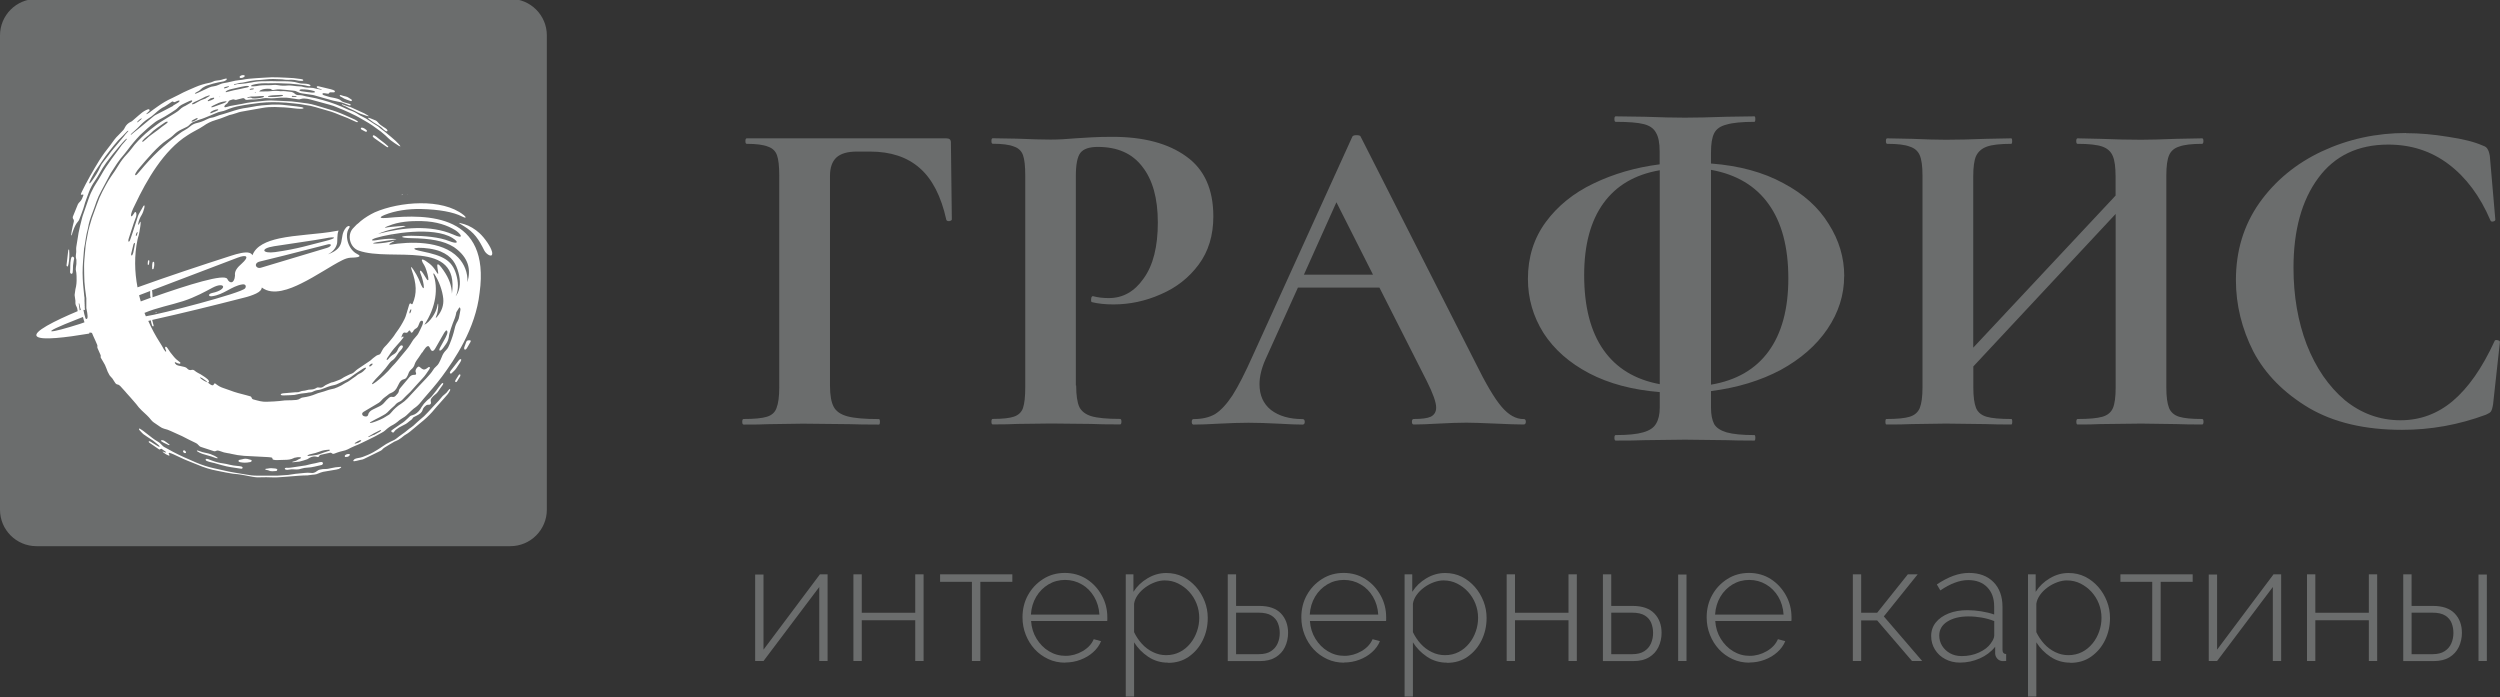 <svg  width="300" height="83.65" xmlns="http://www.w3.org/2000/svg" viewBox="0 0 300 83.65">
    <rect x="0" y="0" width="300" height="83.65" fill="#333333" stroke="none"/>
    <defs>
        <style>
            .cls-1 {
            fill: #fff;
            fill-rule: evenodd;
            }

            .cls-1, .cls-2 {
            stroke-width: 0px;
            }

            .cls-2 {
            fill: #6b6d6d;
            }
        </style>
    </defs>
    <g>
        <path class="cls-2"
            d="m89.23,50.94c-.11,0-.16-.11-.16-.33s.05-.33.16-.33c1.28,0,2.22-.09,2.8-.27.59-.18.97-.53,1.15-1.04.22-.55.33-1.37.33-2.47v-25.45c0-1.1-.09-1.91-.27-2.42-.18-.51-.55-.86-1.1-1.04-.55-.22-1.39-.33-2.53-.33-.11,0-.16-.11-.16-.33s.05-.33.16-.33h23.95c.37,0,.55.16.55.49l.11,9.23c0,.11-.11.18-.33.22-.18,0-.29-.05-.33-.16-.62-2.82-1.68-4.89-3.19-6.21-1.5-1.32-3.48-1.98-5.93-1.98h-1.65c-1.1,0-1.9.24-2.42.71-.51.48-.77,1.21-.77,2.2v25.18c0,1.14.15,1.98.44,2.53.29.55.84.93,1.65,1.15.81.22,2.07.33,3.79.33.07,0,.11.11.11.33s-.04.33-.11.33c-1.5,0-2.67-.02-3.52-.05l-5.6-.06-4.12.06c-.73.04-1.74.05-3.02.05Z" />
        <path class="cls-2"
            d="m129.14,46.26c0,1.17.13,2.03.38,2.58.26.51.73.88,1.43,1.1.73.22,1.89.33,3.46.33.11,0,.16.11.16.33s-.05.33-.16.33c-1.5,0-2.67-.02-3.52-.06l-4.78-.05-4.01.05c-.73.04-1.72.06-2.97.06-.11,0-.16-.11-.16-.33s.05-.33.16-.33c1.17,0,2.01-.09,2.53-.27.55-.18.92-.53,1.1-1.04.18-.55.27-1.37.27-2.47v-25.45c0-1.1-.09-1.91-.27-2.42-.18-.51-.55-.86-1.1-1.04-.55-.22-1.39-.33-2.53-.33-.11,0-.16-.11-.16-.33s.05-.33.16-.33l2.91.05c1.68.07,3.02.11,4.01.11.88,0,1.92-.05,3.13-.16.48-.04,1.08-.07,1.81-.11.73-.04,1.57-.06,2.53-.06,3.73,0,6.68.79,8.84,2.36,2.16,1.54,3.24,3.94,3.24,7.2,0,2.27-.59,4.2-1.76,5.77-1.17,1.58-2.69,2.77-4.56,3.57-1.83.81-3.72,1.21-5.66,1.21-.99,0-1.85-.09-2.58-.27-.07,0-.11-.09-.11-.27,0-.11.02-.22.05-.33.07-.11.15-.15.22-.11.55.15,1.17.22,1.87.22,1.68,0,3.08-.79,4.17-2.36,1.14-1.58,1.7-3.81,1.7-6.71s-.62-5.13-1.87-6.71c-1.21-1.58-2.98-2.36-5.33-2.36-1.03,0-1.72.24-2.09.71-.37.48-.55,1.41-.55,2.8v25.12Z" />
        <path class="cls-2"
            d="m182.83,50.28c.18,0,.27.11.27.33s-.09.33-.27.33c-.73,0-1.87-.04-3.4-.11-1.61-.07-2.77-.11-3.46-.11-.92,0-2.03.04-3.35.11-1.24.07-2.23.11-2.97.11-.15,0-.22-.11-.22-.33s.07-.33.22-.33c.95,0,1.63-.09,2.03-.27.44-.22.66-.59.66-1.1,0-.62-.37-1.67-1.1-3.13l-5.71-11.27h-9.78l-3.9,8.63c-.47,1.06-.71,2.05-.71,2.97,0,1.32.46,2.35,1.37,3.08.95.73,2.22,1.1,3.79,1.1.18,0,.27.11.27.33s-.09.33-.27.33c-.66,0-1.61-.04-2.86-.11-1.39-.07-2.6-.11-3.62-.11s-2.18.04-3.57.11c-1.25.07-2.25.11-3.02.11-.15,0-.22-.11-.22-.33s.07-.33.22-.33c1.03,0,1.89-.2,2.58-.6.7-.44,1.39-1.19,2.09-2.25.7-1.1,1.52-2.71,2.47-4.84l11.92-26.22c.07-.11.24-.16.49-.16.29,0,.46.06.49.16l13.73,27.04c1.28,2.6,2.34,4.4,3.19,5.39.84.99,1.72,1.48,2.64,1.48Zm-26.36-17.32h8.29l-4.39-8.69-3.9,8.69Z" />
        <path class="cls-2"
            d="m221.3,33.13c0,2.27-.68,4.4-2.03,6.38-1.32,1.94-3.19,3.57-5.6,4.89-2.42,1.28-5.2,2.13-8.35,2.53v1.98c0,.84.13,1.5.38,1.98.26.44.75.77,1.48.99.77.22,1.89.33,3.35.33.07,0,.11.11.11.33s-.04.33-.11.33c-1.43,0-2.54-.02-3.35-.05l-5-.06-4.83.06c-.84.04-2,.05-3.46.05-.11,0-.16-.11-.16-.33s.05-.33.16-.33c1.46,0,2.56-.11,3.3-.33.77-.22,1.28-.57,1.54-1.04.29-.48.44-1.12.44-1.92v-1.87c-3.26-.26-6.08-1.01-8.46-2.25-2.38-1.25-4.21-2.86-5.49-4.84-1.24-1.98-1.87-4.14-1.87-6.49,0-2.6.71-4.87,2.14-6.82,1.43-1.94,3.33-3.48,5.71-4.62,2.42-1.17,5.07-1.94,7.96-2.31v-1.54c0-1.03-.15-1.78-.44-2.25-.26-.51-.75-.86-1.48-1.04-.7-.18-1.81-.27-3.35-.27-.11,0-.16-.11-.16-.33s.05-.33.16-.33l3.46.05c1.98.07,3.59.11,4.83.11,1.32,0,3-.04,5.05-.11l3.3-.05c.07,0,.11.11.11.33s-.04.33-.11.33c-1.5,0-2.62.11-3.35.33-.73.18-1.23.53-1.48,1.04-.26.51-.38,1.28-.38,2.31v1.32c3.37.26,6.26,1.04,8.68,2.36,2.42,1.28,4.23,2.91,5.44,4.89,1.24,1.94,1.87,4.03,1.87,6.27Zm-6.7.27c0-3.74-.79-6.71-2.36-8.9-1.57-2.2-3.88-3.57-6.92-4.12v25.78c3.04-.51,5.35-1.85,6.92-4.01,1.57-2.16,2.36-5.08,2.36-8.74Zm-24.5-.38c0,3.77.77,6.76,2.31,8.96,1.54,2.2,3.79,3.57,6.76,4.12v-25.67c-2.97.51-5.22,1.83-6.76,3.96-1.54,2.13-2.31,5-2.31,8.63Z" />
        <path class="cls-2"
            d="m264.26,50.28c.11,0,.16.11.16.33s-.06.33-.16.33c-1.28,0-2.31-.02-3.08-.05l-4.23-.06-4.94.06c-.66.04-1.56.05-2.69.05-.11,0-.16-.11-.16-.33s.06-.33.16-.33c1.36,0,2.34-.09,2.97-.27.62-.18,1.04-.53,1.26-1.04.22-.51.33-1.34.33-2.47v-20.83l-17.08,18.3v2.53c0,1.1.11,1.92.33,2.47.22.51.64.86,1.26,1.04.62.18,1.61.27,2.97.27.07,0,.11.11.11.33s-.04.33-.11.33c-1.28,0-2.31-.02-3.08-.05l-4.78-.06-4.12.06c-.73.04-1.74.05-3.02.05-.07,0-.11-.11-.11-.33s.04-.33.11-.33c1.28,0,2.22-.09,2.8-.27.59-.18.99-.53,1.21-1.04.22-.55.33-1.37.33-2.47v-25.45c0-1.1-.11-1.91-.33-2.42-.22-.51-.62-.86-1.21-1.04-.55-.22-1.45-.33-2.69-.33-.11,0-.16-.11-.16-.33s.05-.33.16-.33l2.97.06c1.68.07,3.04.11,4.06.11,1.39,0,3-.04,4.83-.11l3.02-.06c.07,0,.11.11.11.33s-.04.33-.11.33c-1.32,0-2.29.11-2.91.33-.62.22-1.06.6-1.32,1.15-.22.51-.33,1.32-.33,2.42v20.56l17.08-18.25v-2.31c0-1.1-.11-1.91-.33-2.42-.22-.55-.64-.93-1.26-1.15s-1.61-.33-2.97-.33c-.11,0-.16-.11-.16-.33s.06-.33.16-.33l2.69.06c1.83.07,3.48.11,4.94.11.99,0,2.4-.04,4.23-.11l3.08-.06c.11,0,.16.11.16.33s-.06.33-.16.33c-1.25,0-2.16.11-2.75.33-.59.18-.99.53-1.21,1.04-.22.51-.33,1.32-.33,2.42v25.45c0,1.1.11,1.92.33,2.47.22.51.62.86,1.21,1.04.59.18,1.5.27,2.75.27Z" />
        <path class="cls-2"
            d="m288.74,15.98c1.61,0,3.3.15,5.05.44,1.76.26,3.13.6,4.12,1.04.33.11.53.26.6.44.11.15.2.42.27.82l.66,7.64c0,.11-.09.18-.27.22-.18.04-.29-.02-.33-.16-1.24-2.9-2.91-5.13-5-6.71-2.09-1.58-4.5-2.36-7.25-2.36-3.63,0-6.43,1.34-8.4,4.01-1.98,2.68-2.97,6.27-2.97,10.77,0,3.37.53,6.45,1.59,9.23,1.1,2.79,2.62,5,4.56,6.65,1.98,1.61,4.21,2.42,6.7,2.42,2.34,0,4.43-.77,6.26-2.31,1.87-1.58,3.53-3.96,5-7.15.04-.15.15-.2.33-.16.22.04.33.11.33.22l-.82,7.48c-.07.44-.16.73-.27.88-.07.11-.27.24-.6.38-3.26,1.21-6.61,1.81-10.05,1.81-4.47,0-8.2-.88-11.2-2.64-3-1.8-5.22-4.05-6.65-6.76-1.39-2.75-2.09-5.61-2.09-8.58,0-3.48.93-6.56,2.8-9.23,1.9-2.68,4.41-4.75,7.52-6.21,3.15-1.47,6.52-2.2,10.11-2.2Z" />
        <path class="cls-2"
            d="m4.38-.13h56.87c2.41,0,4.37,1.96,4.37,4.37v56.92c0,2.42-1.96,4.38-4.38,4.38H4.37c-2.41,0-4.37-1.96-4.37-4.37V4.25C0,1.83,1.96-.13,4.38-.13Z" />
        <path class="cls-1"
            d="m48.36,23.38v-.03c-.06,0-.12.02-.17.03,0,.01,0,.02.01.03.04,0,.1-.02.16-.03h0Zm-1.17,4.83s-.04-.02-.04-.01c0,0-.01.03-.02.04,0,0,.03.02.03.01,0,0,.01-.02.03-.04Zm1.77-4.88s-.02,0-.03,0c-.01,0-.03,0-.04,0,0,.01.02.02.03.02s.02-.01.04-.02Zm-9.77,6.03l-5,1.28c-.93.24-2.07.52-3,.74-.8.18-.51.94.14.74l3.73-1.12,4.2-1.26c.55-.17.66-.6-.07-.38Zm-.22-.75c1.48-.3,1.46-.02.06.32-1.9.46-3.18.92-6,1.32-1.56.22-1.87-.43-.16-.7,1.73-.28,4.97-.72,6.1-.94Zm15.73,6.93c.61-.84.56-1.92.32-2.81-.29-1.07-.76-1.97-2.15-2.55-1.58-.66-4.65-.51-2.29-.03,2.59.53,3.66,1.07,4.16,2.77.25.84.33,1.85-.05,2.62Zm-8.11-8.42c1.25-.54,2.75-.62,4-.59,1.85.05,3.09.52,4.01,1.07.63.39,1.3,1.24-.25.53-2.73-1.17-6.05-.82-8.88-.09-.35.09.86-.35,1.2-.43.41-.1,1.04-.24,1.7-.37,1.18-.29-1.63,0-1.79.03-.51.11-.54.07.02-.17h0Zm12.45,3.06c.2.93-.7.33-.91-.09-.69-1.38-1.19-2.18-2.51-2.98-.57-.35-.87-.49.09-.21.62.18,1.31.6,1.81,1.06.66.6,1.4,1.7,1.51,2.22h0Zm-12.45,14.33c.16-.18.33-.37.48-.55.21-.22.42-.43.6-.66.34-.41.69-.82,1.02-1.23.22-.25.42-.52.59-.8.03-.05.06-.1.09-.15.13-.24.29-.45.48-.65.17-.17.32-.37.42-.59.14-.29.29-.58.41-.86.05-.13.08-.26.09-.4,0-.04-.05-.11-.11-.13-.03,0-.06-.01-.09,0-.03,0-.06.01-.08.03-.07.06-.12.14-.15.22-.05.1-.09.21-.13.32-.05.15-.15.27-.28.35-.16.08-.29.21-.36.37l-.05.06c-.09.12-.17.11-.24,0-.01-.02-.01-.05-.03-.08-.06-.11-.12-.13-.2-.05-.03.03-.05.05-.07.09-.03.06-.08.1-.15.12-.06.02-.13.02-.19,0-.31-.1-.4.33-.47.52l.04.07.04-.05.04-.06h.02c.16.02.41-.17-1.03,1.43-.3.35-.54.74-.81,1.13-.03.05-.06.11-.07.17,0,.01,0,.02,0,.03,0,.01.01.02.02.03.03,0,.05,0,.07-.01.04-.03.08-.06.11-.1.18-.24.41-.44.67-.58.21-.12.36-.3.45-.52.03-.1.08-.19.14-.27.05-.08.11-.14.17-.2.03-.03.07-.05.12-.06.04,0,.09,0,.13.02.07.04.09.13.04.23-.05.1-.11.2-.19.28-.19.18-.34.38-.47.6-.17.28-.37.55-.67.73-.09.07-.17.16-.24.25-.32.44-.66.86-1.02,1.25-2.29,2.31-.47,1.09.86-.3h0Zm4.08-2.2c.16-.25.64-1.11.87-.64.05.11.11.22.18.33.1.15.25.15.38,0,.09-.11.16-.23.23-.36.34-.58.66-1.16.99-1.73.06-.09.12-.17.19-.24.03-.04.14,0,.16.05.04.12.03.25-.02.37-.1.26-.22.52-.37.76-.17.29-.32.58-.48.88-.04.1-.12.2-.06.32.04.07.18,0,.32-.15.06-.07.12-.14.17-.21.1-.14.2-.28.29-.41.18-.25.29-.54.34-.84.01-.14.04-.27.07-.4.11-.42.25-.83.4-1.23.18-.44.37-.88.43-1.34.13-.19.25-.39.36-.58,0,0,.02,0,.02,0,.08.03.1.11.11.19,0,.04,0,.07,0,.11-.06.35-.12.69-.2,1.04-.03.1-.07.19-.12.28-.18.28-.3.59-.37.92-.14.62-.34,1.23-.58,1.81-.11.28-.23.57-.46.79-.23.23-.4.5-.51.81-.1.25-.21.49-.34.73-.08.15-.19.28-.32.39-.17.14-.31.31-.42.5-.25.44-1.3,1.48-1.63,1.84-.47.5-.93,1-1.4,1.51-.23.24-.49.46-.77.64-.45.28-.85.64-1.18,1.05-.11.15-.25.27-.41.35-.07.03-.14.07-.2.12-.73.53-3.15,1.3-1.24.33.3-.15.6-.3.89-.47.18-.09.34-.2.48-.33.27-.28.55-.55.85-.8.03-.02.05-.05.08-.08.13-.18.31-.31.51-.4.15-.06.28-.15.38-.26.29-.31.59-.6.9-.89.02-.01.04-.03.05-.05.26-.3.53-.59.8-.89.22-.24.43-.48.65-.71.32-.32.57-.74.83-1.11.03-.04.05-.08.06-.13,0-.02.01-.04,0-.07,0-.02-.01-.04-.02-.06-.02,0-.05-.01-.07-.01-.02,0-.05,0-.07.02-.09.05-.17.11-.25.18-.31.2-.48.08-.71-.12-.13-.12-.24-.21-.42,0-.15.19-.24.38-.13.62.07.17,0,.24-.17.24-.11,0-.22.01-.32.05-.1.04-.19.11-.26.19-.39.46-.76.91-1.14,1.36-.06.09-.15.19-.15.29-.01.26-.21.42-.37.6-.11.12-.24.2-.41.16-.18-.05-.33.03-.45.14-.18.15-.34.32-.49.5-.16.2-.37.37-.6.48-.26.12-.54.26-.8.39s-.51.31-.57.63c0,.02-.02.05-.03.07-.02.04-.05.08-.09.1-.04.02-.08.04-.13.04-.06,0-.13,0-.19-.02-.14-.03-.26-.11-.28-.26-.02-.14.08-.22.17-.28.49-.3.99-.6,1.5-.89.23-.13.46-.26.62-.46.25-.32.61-.51.91-.77.07-.06.15-.1.24-.13.39-.14.64-.43.8-.79.06-.14.13-.28.21-.41.13-.23.3-.42.58-.47.06-.02.12-.04.18-.08.05-.04.1-.09.13-.15.08-.12.14-.24.19-.38.06-.22.19-.42.37-.57.2-.16.35-.39.41-.64.06-.24.37-.63.5-.82.13-.19.26-.38.38-.57h0Zm1.91-5.62c.02-.28-.03-.38-.09-.03-.13.88-.94,2.04-1.57,2.31,1.42-2.12,1.68-4.4,1.08-6.08-.03-.1.07-.08.1-.04.58.85,1,2.06,1.09,2.97.08.8-.19,1.53-.7,2.15-.21.26-.25.21-.14-.03.17-.39.22-.87.24-1.25h0Zm-35.24.86c.05.14.1.27.16.4h.02c1.61-.22,11.54-2.79,11.9-3.36.15-.23.08-.53-.36-.46-1.29.21-2.18,1.23-3.63,1.42-.44.06-.51-.28.06-.4,1.9-.41,1.52-1.43,0-.62-.82.44-2.05,1.13-3.5,1.6-1.48.48-3.25.81-4.63,1.41h-.02s0,0,0,0Zm38.75-3.72c.03-.53-.06-1.07-.25-1.57-.19-.5-.48-.96-.85-1.35-1.99-2.1-5.89-1.92-8.17-1.55-.15.03-.13-.09-.01-.15.16-.09.31-.17.47-.26.06-.03.06-.05-.01-.05-1.12.36-3.53.44-2.03.16.64-.12,1.67-.24,1.9-.28.58-.09.61-.08,0-.12-.6-.04-1.42.07-2.02.17-.71.12-.58-.11.03-.29,1.64-.49,6.82-1.42,9.15.02.85.53.6.77-.42.36-1.14-.46-2.97-.63-4.52-.63-1.55,0-1.4.27.02.29,2.21.04,3.85.29,5.09,1.07,1.82,1.27,2.04,2.73,1.63,4.17h0Zm-45.9,3.38v-.03s-.01-.02-.01-.02h0v-.03h0v-.03h0v-.04h0v-.03h0s0-.03,0-.03v-.03s-.01-.03-.01-.03v-.02s0,0,0,0v-.02h0v-.03h0v-.04h0s0-.03,0-.03h0v-.06s-.01-.03-.01-.03v-.03s0-.03,0-.03v-.02s0,0,0,0v-.02s0-.01,0-.01h0v-.03h0v-.03h0s0-.03,0-.03v-.03s-.01-.03-.01-.03v-.03s0,0,0,0v-.02s0,0,0,0v-.02h0v-.04h0v-.03h0v-.03h0s0-.03,0-.03v-.03s-.01-.03-.01-.03h0v-.03h0v-.03h0v-.04h0v-.03h0v-.03h0s0-.03,0-.03v-.03s0-.03,0-.03h0v-.07h0v-.04h0v-.03h0v-.03h0v-.03c-.01-.09-.03-.19-.04-.28-.11-.9-.18-1.81-.19-2.72,0-.94.09-1.87.17-2.81v-.06c.17-.79.22-1.6.45-2.38.01-.04.02-.09.03-.13.1-.64.31-1.26.55-1.87.17-.43.31-.87.47-1.32.15-.42.34-.82.55-1.21.35-.66.7-1.32,1.05-1.98.04-.07.08-.15.12-.22.49-.76.96-1.54,1.58-2.22.13-.15.25-.32.38-.48.47-.64.99-1.26,1.54-1.84.58-.56,1.19-1.09,1.83-1.58.09-.06.17-.12.26-.17.31-.17.61-.32.91-.5.23-.13.45-.27.67-.41.2-.13.4-.26.59-.39.09-.06.17-.12.24-.2.14-.16.31-.3.5-.4.3-.16.62-.3.94-.45.08-.03.16-.06.24-.07.01,0,.03,0,.04,0,.01,0,.02.01.03.02.01.03.02.08,0,.1-.06.07-.13.13-.21.18-.21.13-.42.25-.63.37h0c-.11.04-.21.09-.3.16-.08.04-.16.1-.22.16-.2.2-.42.38-.67.52-.6.38-1.21.73-1.8,1.11-.2.13-.39.28-.59.43-.39.3-.79.59-1.16.93-.62.57-1.22,1.16-1.71,1.84-.17.22-.35.44-.54.64-.38.4-.72.85-1.01,1.33-.28.46-.57.91-.89,1.35-.23.32-.42.67-.62,1.02-.14.24-.27.5-.4.75-.27.52-.5,1.06-.69,1.62-.19.54-.4,1.08-.59,1.62-.11.34-.2.68-.3,1.02-.04.15-.09.31-.12.47-.06.25-.1.51-.15.77-.02.06-.01.12-.03.19-.12.54-.19,1.09-.22,1.64-.04.58-.12,1.15-.11,1.73.02.6,0,1.19.04,1.79.04.59.12,1.16.2,1.75v.03s.03.19.03.19v.06s0,.02,0,.02v.05h0v.02h0v.03h0v.04h0v.03h0v.04h0v.05h0v.05h0v.02h0v.03h0v.02h0v.06h0v.03h0v.04h0v.05h0v.05h0v.05h0v.02h0v.03h0v.03h0v.04h0v.05h0v.05h0v.05h0v.02h0v.04h0v.02h0v.04h0v.03h0v.03c.03.17.07.35.1.52.03.15.03.3.05.45,0,.06,0,.12-.01.19,0,.03-.02.06-.04.09-.02.03-.05.05-.08.06-.05.02-.1-.02-.13-.11-.05-.16-.1-.33-.14-.49-.03-.17-.06-.33-.1-.5l.2.03Zm8.05-2.38c3.46-1.32,6.94-2.65,10.25-3.9,1.18-.45,1.44-.12.52.7-.52.46-.89.88-.81,1.44-.07.99-.65.99-.92.41-.31-.68-4.67.68-8.99,2.2.01-.04.02-.08.01-.12,0-.14,0-.27-.02-.41,0-.11-.02-.21-.04-.31h0Zm-.2.8s.04.06.05.09h.02c-.41.16-.81.3-1.22.45-.07-.25-.14-.49-.2-.74l1.33-.51c0,.16-.01.33,0,.49,0,.07.02.15.03.22h0Zm.77,1.82s-.04.07-.07.08-.05-.01-.06-.03c0,0,0-.02,0-.02,0,0,0-.02,0-.02,0,0,0-.01.02-.02,0,0,.02,0,.02,0,.03,0,.06.02.09.03h0Zm26.23-23.02c.12.06.23.14.31.25.17.23.42.39.66.55.1.07.22.13.32.21.06.05.12.11.16.18.01.03,0,.07,0,.1-.03.02-.06.04-.1.04-.05,0-.11-.03-.15-.06-.13-.09-.26-.2-.37-.31-.08-.09-.18-.17-.29-.24-.26-.16-.51-.31-.77-.47-1.08-.74-.67-.63.23-.24Zm-.26,1.81c.05,0,.1,0,.15.02.07.04.14.08.21.13.31.27.65.51.98.77.17.13.31.27.46.4.02.02,0,.06,0,.1-.04,0-.07,0-.11,0-.06-.03-.11-.06-.16-.1-.47-.33-.93-.66-1.4-.99-.07-.05-.13-.12-.18-.19-.01-.02.02-.08.03-.13h0Zm-24.02-3.58v.02s.63-.38.63-.38c.05-.04.1-.08.14-.13,0-.01.01-.02.01-.04,0-.01,0-.03,0-.04,0-.01-.02-.02-.03-.03-.01,0-.03-.01-.04,0-.06.01-.13.03-.19.05-.09.03-.17.08-.26.12-.06.02-.13.05-.19,0-.09-.09-.17-.05-.24,0-.18.12-.36.24-.53.36-.09.07-.18.13-.28.18-.44.2-.79.5-1.14.81-.29.27-.6.51-.94.71-.09.05-.17.11-.25.18-.35.27-.65.6-.95.9-.13.13-.25.24-.39.36-.14.11-.26.24-.39.36-.02.02-.02.05-.03.09.02,0,.05-.02.07-.03.09-.08.17-.16.27-.23.84-.64,1.61-1.33,2.43-1.99.08-.06.17-.12.26-.16.23-.12.47-.24.7-.36.12-.06.23-.12.35-.18l.67-.35c.11-.05.23-.11.33-.17h0Zm-9.97,9.34c.07-.08.15-.16.21-.25.39-.54.76-1.1,1.02-1.71.11-.24.24-.46.41-.65.19-.25.39-.49.58-.75.37-.52.79-1.01,1.21-1.5.22-.26.45-.52.66-.79.12-.17.25-.32.39-.47.05-.05.09-.1.13-.15,0,0,0-.03-.02-.04-.01-.01-.02,0-.03,0-.03.03-.08.06-.11.08-.17.17-.33.36-.5.52-.38.35-.73.73-1.05,1.13-.35.44-.71.89-1.04,1.34-.31.42-.58.86-.88,1.28-.33.46-.62.94-.87,1.44-.06.12-.11.25-.17.38-.01.03-.02.07-.01.11,0,0,0,.03.01.02.01,0,.02,0,.05.01h0Zm9.09-7.36s-.08.05-.13.08c-.3.21-.61.43-.92.64-.3.21-.58.44-.83.71-.11.11-.23.22-.36.3-.21.15-.4.34-.56.54-.02.02,0,.07,0,.1,0,0,.06,0,.08,0,.14-.11.29-.23.43-.36.17-.17.36-.33.56-.47.27-.2.55-.39.82-.6.31-.24.61-.5.94-.71.04-.03.07-.05.11-.09.05-.04.12-.08.09-.16-.02-.04-.09-.04-.22.02h0Zm9.99-4.28s-.04-.03-.08-.04c-.11-.01-.22-.02-.34,0-.16.02-.32.05-.47.09-.41.09-.82.19-1.23.28-.15.03-.29.08-.43.14-.08.04-.16.09-.23.16-.01,0-.02.04-.01.05,0,.01.02.02.03.02.01,0,.03,0,.04,0,.04,0,.07-.01.11-.03.5-.14,1.01-.25,1.54-.35.3-.06.6-.13.91-.2.05-.01.1-.04.15-.06v-.06h0Zm7.88.72s.04-.05.04-.07c0-.02-.01-.04-.02-.04-.03-.02-.06-.04-.09-.05-.49-.14-1-.21-1.5-.2-.06,0-.13.02-.19.04-.02.01-.04.03-.05.06,0,.01,0,.03,0,.04,0,.01.01.02.02.03.07.03.14.05.21.06.27.04.55.07.82.11.15.02.29.04.44.05.11,0,.21,0,.32-.01h0Zm-6.18.59c.07-.01.13-.05.1-.1-.01-.02-.03-.03-.05-.04-.02,0-.04-.01-.06-.01-.09,0-.19,0-.28.01-.34.02-.69.07-1.03.05-.17-.01-.37.06-.55.1-.01.01-.02.03-.02.04,0,0,.01.01.02.02.04,0,.08,0,.11,0,.08-.03.16-.04.24-.03.08,0,.16.03.23.08.04.02.09.03.13.02.38.02.77-.03,1.14-.13h0Zm-6.86.11c.14-.09.28-.16.43-.25.01,0,.02-.05.03-.07-.02,0-.05-.03-.07-.02-.32.09-.62.22-.9.39-.15.08-.3.15-.45.22-.15.07-.29.12-.44.2-.07.04-.14.08-.21.14-.03.03-.09.06-.05.11.03.02.07.02.1.01.06-.01.13-.03.19-.06.18-.1.36-.19.54-.3.11-.07.23-.13.35-.17.16-.05.31-.12.48-.18h0Zm1.25.7l-.43.21c-.06.03-.11.07-.16.11-.02,0-.02.03-.02.05.02,0,.04.03.07.03.07-.02.15-.04.22-.06.39-.14.78-.27,1.16-.42.12-.04.23-.09.33-.15.03-.01.04-.05.07-.08-.03,0-.07,0-.1-.01-.03,0-.03,0-.05,0-.38.03-.74.14-1.08.32Zm7.95-.96l.06-.06s-.05-.06-.07-.06c-.09-.01-.18-.02-.27-.01-.31.02-.63.03-.94.05-.17.02-.33.04-.49.08-.02,0-.03.03-.05.05.02.02.04.03.06.04.02,0,.03.01.05.01.49.04.98.01,1.47-.07.06-.01.13-.03.19-.05Zm-17.72,17.67s-.04-.04-.05-.04c0,0-.02,0-.03,0,0,0-.02,0-.02.02-.03.05-.06.11-.08.17-.09.37-.18.74-.27,1.12-.01.04-.01.09,0,.13,0,.01,0,.03.02.04,0,.01.02.02.03.02.01,0,.03,0,.04,0,.01,0,.02-.01.03-.02.05-.09.1-.19.13-.3.08-.35.14-.69.2-1.04,0-.04,0-.07,0-.11h0Zm2.28,2.25s-.06-.04-.08-.03c-.02,0-.03.01-.04.02-.01.01-.02.02-.03.04-.08.26-.06.52-.06.78,0,.02.03.06.05.06.04,0,.07-.01.1-.04,0,0,.01-.01.02-.02,0,0,0-.02,0-.03.08-.23.1-.48.07-.72,0-.01,0-.03-.02-.06h0Zm7.28-18.02h0s.35-.16.35-.16c.04-.02.09-.06.09-.1,0-.05-.07-.04-.11-.04-.27.04-.52.13-.74.28-.04.03-.08.07-.11.12,0,.01,0,.04,0,.04,0,0,.03.03.04.03.04,0,.07,0,.1-.02.12-.05.25-.1.38-.16h0Zm-.52-1.6c.13-.04.27-.08.4-.1.03,0,.07,0,.07.03,0,.03,0,.06-.02.09,0,.02-.02.03-.04.04-.2.12-.42.2-.64.26-.01,0-.03,0-.04,0-.01,0-.02-.01-.03-.02,0-.01,0-.06.01-.07.1-.07.2-.14.29-.22Zm-1.83,2.65h0c.07-.05.15-.09.22-.13.09-.05.13-.12.1-.14-.03-.02-.06-.03-.09-.03s-.06.01-.09.03c-.12.06-.25.12-.37.19-.07.04-.17.09-.19.18-.01.05.13.04.28-.03l.14-.07Zm-5.6,17.32s.05-.03.06-.06c.02-.06.04-.12.04-.18.01-.13.06-.25-.03-.35-.15.08-.12.22-.14.35,0,.07,0,.14,0,.21,0,.01.04.03.07.04h0Zm9.18-21.34c.13-.03.29-.07.45-.11,0,0,.03.01.04.03,0,.01,0,.05-.01.05-.17.1-.35.16-.54.19-.02-.01-.04-.03-.05-.05-.01,0,0-.03.02-.04.03-.02.07-.05.1-.07Zm8.6,1.1s-.03-.02-.05-.02c-.16-.01-.31-.02-.46-.03-.02,0-.05.04-.06.07,0,.01.03.05.05.05.16,0,.33,0,.49,0h.02s0-.04,0-.05h0Zm-18.58,2.68s-.01-.02-.02-.03c-.01,0-.02,0-.03,0-.19.11-.36.26-.49.43,0,.01,0,.04.01.04.02,0,.04,0,.05,0,.14-.11.28-.24.42-.35.02-.02.03-.05.06-.08h0Zm13.41-3.52s.04-.05.06-.07c-.01-.01-.04-.04-.06-.03-.15,0-.31,0-.44.1,0,0-.01.01-.01.02,0,0,0,.02,0,.02,0,.01.03.03.04.03.14-.02.28-.04.42-.06Zm-13.9,17.15s-.04-.02-.05-.01c-.11.12-.16.28-.16.45,0,0,.01.01.02.02.02,0,.05,0,.05-.02.08-.12.13-.26.14-.4,0-.01,0-.02,0-.03Zm14.2-16.76s-.07-.02-.09-.02c-.02,0-.03.03-.05.05.02,0,.04.03.07.02.03,0,.03-.03.07-.05h0Zm-4.29.49s-.05.01-.08.02c0,0,0,.04,0,.04.01,0,.03,0,.05,0,.01,0,.02-.03.03-.06h0Zm-17.77,21.27s-.1,0-.13-.02c-.04-.02-.07-.05-.09-.1-.02-.03-.02-.07-.02-.11.04-.5-.01-.99.09-1.49.02-.09.04-.18.08-.26,0-.02.02-.03.04-.05.02-.01.04-.02.06-.03.02,0,.04,0,.06,0,.02,0,.04.02.06.03.03.02.06.05.08.09.02.04.02.08.01.12-.01.12-.03.24-.06.35-.06.31-.09.63-.08.94,0,.13-.01.25-.03.38-.02.04-.04.09-.07.13h0ZM43.17,13.62c.12.04,1.69.63.8.13-.09-.04-.17-.1-.26-.15-.54-.25-1.08-.5-1.62-.74-.07-.03-.14-.04-.21-.06-.12-.04-.26-.08-.39-.13-.13-.05-.27-.1-.41-.15-.01,0-.05,0-.05.02,0,.01,0,.04,0,.04l.25.11c.14.05.27.11.39.18.12.08.25.15.39.2.23.11.47.21.69.33.13.08.27.15.42.2h0Zm-1-1.69s.04.05.05.07c0,.03,0,.07-.01.1,0,.02-.05.03-.07.03-.03,0-.05,0-.08-.01-.32-.14-.69-.2-.98-.42-.07-.05-.15-.07-.22-.11-.04-.03-.07-.06-.09-.1,0-.01,0-.02,0-.03,0-.01,0-.02.01-.03,0,0,.02-.02.03-.02.01,0,.02,0,.03,0,.03,0,.05,0,.08.01.19.07.39.12.58.16.26.05.45.24.67.36h0ZM8.28,29.93s.01.07.02.1c.05.56.02,1.12-.08,1.67-.02.08-.04.16-.07.24,0,.01-.02.02-.03.03-.01,0-.02.01-.04.01-.03-.01-.06-.03-.08-.06-.01-.05-.02-.1-.01-.16.06-.57.13-1.15.2-1.72,0-.03.02-.07.04-.1,0,0,.02,0,.03,0,0-.02.02,0,.03,0h0Zm35.74-14.27s-.05-.06-.08-.09c-.13-.12-.29-.21-.47-.25-.03,0-.05,0-.08,0-.06,0-.12.09-.08.14.01.03.04.06.07.09.16.09.31.17.48.25.03,0,.05.01.08.01.07,0,.12-.06.09-.15h0Zm-14.78-6.39c-.11.07-.24.1-.38.09-.02,0-.04-.01-.06-.03-.02-.01-.03-.03-.04-.05,0-.02,0-.04,0-.07,0-.02.02-.04.03-.06.04-.04.09-.07.14-.09.12-.05.25-.06.38-.02.01,0,.03.01.04.02.01.01.02.02.02.04,0,.01,0,.03,0,.04,0,.01-.01.03-.02.04-.04.04-.09.06-.11.08h0Zm10.2,44.86c.05-.03.08-.03.09-.04.02-.03.04-.06.06-.09-.03-.01-.06-.04-.09-.04-.2.02-.41.03-.61.07-.17.03-.35.08-.51.15-.17.07-.35.13-.53.18-.24.05-.48.11-.71.17-.07.02-.14.05-.21.09-.02,0-.03.03-.03.04,0,.01.01.02.02.03,0,0,.02.01.03.02.03,0,.05.01.08,0,.31-.03.61-.06.92-.11.15-.02.29-.06.43-.12.17-.06.35-.13.52-.19.19-.07.39-.13.52-.17h0Zm5.43-1.93h0c.25-.13.5-.28.74-.42.04-.03.07-.05.11-.09.01-.01.02-.03.01-.05-.02-.02-.05-.03-.06-.03-.05.01-.1.03-.15.06-.44.21-.87.44-1.28.7-.02,0-.03.02-.04.04,0,0,0,.01,0,.02s0,.02,0,.02c0,0,0,0,0,0,0,0,0,0,0,0,0,0,0,0,0,0,0,0,0,0,0,0,.05,0,.09-.02.13-.04l.5-.22h0Zm-1.89.94c.13-.12.34-.1.37-.31-.17-.03-.3.06-.44.13-.11.06-.22.13-.33.2-.02,0-.03.04-.02.04.02.02.04.04.06.04.12-.03.25-.08.36-.1h0Zm1.46-9.18s-.06.02-.08.01c0,0-.02,0-.03,0,0,0-.02,0-.02-.02,0,0-.01-.01-.01-.02,0,0,0-.02,0-.03.07-.13.19-.23.33-.27.02-.01.06,0,.08.02,0,.02,0,.05,0,.07-.07.1-.16.18-.26.24h0Zm4.89-6.84s-.05,0-.06.02c-.09.12-.14.26-.14.4,0,.02.01.05.02.07.02-.01.06-.02.07-.03.08-.12.13-.26.14-.4,0-.02-.02-.04-.02-.06Zm-8.72,19.16c-.07.03-.14.05-.21.06-.54.09-1.09.18-1.63.28-.2.05-.4.12-.58.2-.15.07-.31.12-.48.13-.08,0-.17.01-.25.02-.37.07-.74.1-1.11.09-.3,0-.59.05-.89.06l-1.25.1c-.3.03-.59.05-.89.06-.15,0-.3.02-.45.01-.61-.03-1.22-.03-1.83-.01-.14,0-.28,0-.42-.02-.2-.02-.4-.06-.6-.1-.68-.15-1.36-.26-2.05-.31-.29-.04-.59-.09-.87-.15-.33-.06-.67-.14-1-.2-.82-.15-1.63-.4-2.39-.73-.41-.17-.81-.32-1.22-.49-.15-.06-.31-.12-.45-.19-.41-.19-.82-.38-1.24-.58-.15-.07-.3-.12-.46-.17-.02,0-.07,0-.08.02-.01.03-.02.06-.01.1.03.05.06.09.09.14,0,0,0,.02,0,.03,0,0,0,.02-.01.02-.01.02-.03.02-.05.02-.02,0-.04,0-.05-.01-.26-.1-.49-.24-.7-.42-.01-.01-.01-.03-.02-.04.02,0,.05-.01.07,0,.08.03.16.07.25.1.02,0,.06-.02.1-.03-.01-.02-.02-.05-.04-.06-.15-.11-.31-.22-.46-.32-.09-.06-.1-.06-.21.02-.02.02-.04.03-.07.03-.03,0-.05,0-.07-.02-.37-.25-.74-.51-1.12-.77-.06-.04-.13-.08-.11-.17.01-.05.1-.05.22.02.1.06.2.13.3.19.2.13.4.25.6.37.04.02.08.04.13.05,0,0,.02,0,.03,0,0,0,.02,0,.02-.02,0,0,0-.01,0-.02,0,0,0-.02,0-.02-.04-.05-.08-.1-.12-.14-.22-.18-.45-.37-.67-.54-.2-.14-.42-.28-.63-.41-.11-.06-.2-.15-.32-.22-.28-.15-.46-.41-.67-.62-.01-.01-.02-.02-.03-.04-.01-.04-.05-.09-.03-.12.04-.06.1-.02.14,0,.12.07.24.15.36.24.37.28.72.57,1.09.85.21.17.44.31.68.45.15.08.28.19.39.32.14.17.31.31.51.4.31.17.62.35.93.51.42.22.85.43,1.27.62.49.22,1,.44,1.5.66.68.29,1.39.52,2.12.68.6.13,1.2.27,1.8.4.42.1.84.14,1.25.22.26.04.52.09.77.13.45.09.91.14,1.38.14h1.28c.11,0,.22,0,.34,0,.27,0,.54,0,.81,0,.43-.02.86-.05,1.29-.09.29-.03.57-.1.86-.13.37-.04.74-.07,1.11-.11.25-.03.5-.03.75,0,.12.02.24.02.36-.02s.23-.09.32-.17c.12-.1.26-.18.42-.21.22-.05.44-.08.66-.07.23.01.48-.07.71-.11.16-.03.31-.06.47-.09.21-.03.42-.04.64-.06.01,0,.02,0,.03.02.01,0,.02.02.02.03,0,.02,0,.03-.02.04-.1.05-.19.11-.28.18h0Zm6.78-3.32c-.13.07-.33.2-.54.32l-.48.29c-.18.11-.37.21-.51.39-.07.07-.16.13-.26.17l-1.92.94c-.12.06-.26.1-.4.11-.17.03-.33.08-.49.12-.1.02-.2.03-.3.05-.02,0-.03,0-.05-.01-.02,0-.03-.02-.04-.03,0-.02,0-.03,0-.05,0-.02.01-.03.02-.04.07-.1.18-.17.3-.2.07-.02.15-.04.22-.05.41-.05.8-.21,1.17-.37.23-.11.47-.2.68-.33.36-.21.73-.43,1.07-.67.31-.23.64-.42.99-.59.26-.12.54-.23.76-.42.42-.36.91-.63,1.32-1,.06-.06.13-.11.2-.16.34-.22.65-.48.93-.77.11-.1.22-.21.34-.3.35-.27.67-.57.96-.9.41-.46.84-.9,1.26-1.35.1-.11.19-.22.29-.34.13-.18.29-.34.47-.47.15-.11.28-.25.38-.41.05-.07.1-.13.16-.19.01,0,.02-.01.04-.01s.03,0,.04.01c.01.01.04.04.03.07-.01.05-.03.11-.06.15-.14.28-.35.52-.57.76-.16.17-.33.36-.48.54-.36.41-.72.8-1.06,1.22-.44.49-.92.93-1.43,1.33-.41.34-.82.68-1.22,1.02-.09.07-.18.14-.27.2-.29.16-.56.35-.8.57-.23.17-.47.31-.74.41h0Zm1.98-3.09s.1-.04.14-.05c.39-.11.67-.37.9-.68.07-.09.11-.19.17-.28.09-.14.19-.28.29-.41.22-.23.42-.47.69-.65.08-.06.15-.13.22-.21.19-.23.38-.47.56-.7.09-.12.17-.24.26-.36.12-.16.25-.32.38-.48.03-.03.07-.06.11-.08.03-.03.11.02.1.06-.01.06-.03.12-.07.17-.09.12-.17.25-.26.36-.11.16-.22.32-.33.48-.1.13-.21.24-.34.33-.13.1-.25.22-.36.35-.06.06-.1.14-.13.22-.02.08-.03.17,0,.26,0,.04.01.07.02.11,0,.03,0,.06-.01.1-.01.03-.03.06-.05.08-.02.02-.05.04-.08.06-.03.01-.06.02-.09.02-.05,0-.09,0-.14,0-.06,0-.13.02-.18.05-.19.15-.38.3-.45.55-.1.35-.37.53-.69.69-.12.06-.25.12-.37.19-.05.02-.1.06-.12.11-.09.15-.23.28-.38.36-.04.02-.08.05-.11.09-.21.19-.45.34-.71.45-.31.14-.6.32-.86.53-.08.08-.15.16-.21.25-.05.08-.08.09-.16.05-.03-.01-.05-.02-.08-.04-.02,0-.04-.02-.05-.04-.01-.02-.02-.04-.02-.06,0-.02,0-.04,0-.06,0-.02.02-.04.04-.05.06-.05.13-.11.2-.15.14-.1.28-.19.42-.29.15-.11.3-.22.46-.32.31-.18.59-.41.83-.66.09-.1.2-.19.31-.29.07-.04.12-.07.16-.09h0Zm-10.76,5.93c.16-.08.18-.23.1-.31-.03-.03-.08-.05-.13-.05-.1,0-.2.01-.3.04-.29.08-.58.14-.87.19-.08.01-.17.03-.25.06-.31.09-.64.16-.96.19l-.94.14c-.17.02-.35.06-.52.07-.12.02-.25,0-.37,0-.05,0-.09.02-.14.03-.05.02-.07.09-.04.12.03.04.06.06.1.08.12.03.24.03.35,0,.25-.05.5-.06.76-.03.25.02.51,0,.75-.09.26-.08.53-.12.8-.13.26-.01.52-.05.77-.11.22-.05.44-.1.66-.15.08-.01.16-.03.24-.06h0Zm-13.92-.7s-.02.08,0,.11c.02.04.05.07.09.09.13.06.27.1.41.14.16.05.33.07.48.11.32.09.63.19.95.27.74.22,1.51.3,2.27.42.12.02.19-.01.22-.08.02-.07-.03-.15-.15-.18-.16-.04-.33-.06-.49-.07-.3-.02-.61-.07-.9-.14-.26-.07-.52-.12-.78-.16-.47-.06-.94-.18-1.38-.35-.13-.05-.26-.1-.39-.15-.07-.03-.14-.04-.21-.05-.04,0-.08.01-.12.02h0Zm30.65-11.99s-.07-.02-.12-.01c-.05.03-.11.07-.15.12-.34.42-.66.85-.99,1.27-.04.05-.07.11-.09.17,0,.03,0,.05,0,.08,0,.03.03.05.05.07.02.02.05.02.08.02.03,0,.05-.02.07-.04.19-.19.41-.36.56-.59l.44-.67c.06-.09.11-.19.15-.3.01-.03,0-.07,0-.12Zm-25.28,12.33c.05-.03.08-.03.09-.06.03-.02.07-.06.06-.09,0-.02-.01-.04-.03-.06-.01-.02-.03-.03-.05-.04-.09-.03-.18-.04-.26-.07-.25-.09-.53-.1-.79-.01-.11.03-.22.04-.33.07-.03,0-.06.02-.09.04-.02.02-.04.06-.04.09,0,.08.06.11.12.13.02,0,.04.01.06.02.38.08.78.08,1.16,0,.03,0,.06,0,.09-.02h0Zm-3.96-.52c-.12-.09-.25-.16-.38-.23-.29-.15-.61-.26-.93-.32-.32-.06-.63-.14-.92-.26-.05,0-.1-.04-.16-.05-.03-.01-.06.01-.09.02.01.02.02.06.03.07.2.14.43.24.66.32.36.1.71.2,1.06.31.18.06.35.12.52.18l.19.04s.03-.01.04-.03c0-.02-.01-.03-.01-.05h0Zm30.39-14.05s0,.04,0,.06c0,.04-.01.07-.03.1-.15.26-.3.53-.45.78-.03.05-.07.09-.11.12-.02.01-.04.02-.06.02-.02,0-.04,0-.06,0-.02,0-.04-.02-.05-.03-.01-.02-.02-.03-.03-.05,0-.06,0-.13.01-.19.07-.21.15-.41.23-.62.02-.07.06-.13.11-.17.06-.04.13-.06.2-.05.05,0,.11-.02.17,0,.02.01.04.03.06.04h0Zm-23.2,15.47s-.07-.05-.1-.08c-.06-.02-.11-.03-.16-.04-.31-.03-.61-.07-.91.01-.06.01-.13.02-.19.02-.03,0-.05.01-.08.02-.01,0-.02.01-.02.02,0,0,0,.04.01.05.04.01.08.03.13.05.1.01.2.04.29.07.28.15.58.07.87.06.04,0,.07-.02.1-.05.03-.04.05-.09.06-.14Zm21.94-11.4s-.06-.02-.07-.02c-.04.02-.08.04-.11.08l-.4.63s-.03.09-.03.13c0,.02,0,.03.01.05,0,.01.02.02.03.03.01,0,.03.01.05.01.02,0,.03,0,.05-.01.04-.02.08-.06.1-.1.12-.2.24-.39.36-.59.02-.04.03-.09.03-.13,0-.03-.01-.05-.02-.08Zm-34.87,8.43s-.02-.04-.03-.03c-.2-.15-.39-.3-.59-.43-.1-.07-.22-.1-.34-.09-.01,0-.03,0-.04.01-.01,0-.02.02-.03.03,0,.01,0,.03,0,.04,0,.01,0,.03.01.04.09.06.17.12.27.17.19.1.39.19.58.28l.1.03s.03-.01.05-.02c.01,0,0-.02,0-.03h0Zm21.42,1.43c-.1.02-.2.03-.3.04-.03,0-.05,0-.07-.02-.02-.02-.03-.04-.04-.07,0-.02,0-.04.01-.07,0-.02.02-.04.04-.06.07-.06.15-.1.23-.12.08-.02.17-.03.26-.02.05,0,.07.05.07.1-.02.08-.06.14-.2.21h0Zm-31.83-16.76l-.54.21c-5.26,2.05-3.4,1.76.21.61.11-.03.28-.1.51-.18v-.03c-.07-.2-.12-.41-.17-.61Zm-.39-.8l.14-.06c-.06-.16-.09-.33-.13-.5-.02-.08-.03-.16-.05-.24,0-.01-.03-.03-.05-.05,0,.01-.02.04-.02.04.03.24.07.48.1.72v.03h0v.04h0s0,0,0,0Zm1.14,2.79c-2.86.48-5.64.81-6.23.37-.71-.53,2.19-1.94,4.85-3.06-.01-.07-.02-.13-.03-.2-.01-.12-.05-.24-.11-.35-.08-.12-.12-.26-.13-.4h0v-.03h0v-.03h0v-.03h0v-.03h0v-.03h0v-.03h0v-.03h0v-.03h0v-.03h0v-.03h0s-.09-.63-.09-.63c-.01-.03-.01-.07,0-.11.02-.22.05-.43.09-.64.12-.44.16-.89.14-1.35,0-.16,0-.32-.02-.49,0-.1-.02-.2-.04-.3-.04-.16-.05-.32-.02-.48.05-.27.08-.56.06-.83,0-.06,0-.13-.03-.19-.05-.16-.06-.33-.03-.5.04-.22.05-.45.03-.67,0-.1,0-.2.02-.3.09-.56.17-1.11.27-1.67.05-.26.11-.51.17-.78.09-.35.17-.69.26-1.03.02-.07.03-.14.06-.21.23-.68.47-1.37.71-2.05.16-.48.37-.94.62-1.39.09-.15.17-.3.27-.45.21-.34.42-.65.61-1,.38-.68.81-1.33,1.27-1.96.3-.42.61-.82.91-1.23.19-.3.41-.57.66-.83.04-.04.08-.08.11-.13.04-.09.17-.13.14-.24-.09.05-.17.11-.24.18-.23.24-.44.48-.65.73-.54.63-1.06,1.27-1.55,1.94-.32.44-.61.9-.87,1.38-.16.3-.35.59-.54.87-.29.41-.52.85-.7,1.32-.15.42-.32.84-.46,1.26-.08.24-.13.5-.22.74-.14.42-.31.85-.47,1.26-.03.09-.08.18-.15.26-.26.29-.41.63-.55.99-.09.21-.14.43-.21.65,0,.01-.03.02-.04.04,0-.01-.03-.03-.03-.04.02-.19.04-.38.08-.56.07-.36.15-.72.24-1.06,0-.06,0-.11,0-.17-.01-.05-.04-.1-.08-.15-.03-.05-.05-.11-.05-.17,0-.06.01-.12.04-.17.19-.46.39-.93.57-1.4.06-.12.14-.23.24-.31.23-.22.33-.51.43-.8,0-.01,0-.02,0-.03,0-.01,0-.02-.02-.03,0,0-.02-.01-.03-.02-.01,0-.02,0-.03,0l-.11.03c-.09.02-.13-.03-.11-.1.02-.07.06-.14.08-.2.63-1.3,1.34-2.54,2.1-3.78.41-.65.86-1.27,1.35-1.87.16-.21.31-.42.46-.63.16-.21.34-.42.54-.6.19-.2.39-.4.57-.6.07-.09.13-.18.17-.28.15-.31.41-.56.73-.7.08-.03.15-.08.21-.14.23-.19.46-.39.68-.59.29-.25.58-.51.93-.67.08-.04.16-.07.24-.1.03-.01.06-.01.1,0,.03.01.06.04.07.06.01.02.02.05.01.08,0,.03-.02.05-.04.07-.05.05-.11.1-.16.15-.05.05-.12.11-.18.18,0,0,0,.03.01.05,0,.01.02,0,.02,0,.08-.05.17-.09.25-.14.37-.27.73-.56,1.11-.81.52-.37,1.07-.7,1.65-.96.27-.12.54-.27.81-.4.39-.21.79-.41,1.19-.58.27-.12.55-.24.83-.36.53-.23,1.09-.4,1.67-.51.16-.03.31-.08.45-.15.11-.06.23-.1.35-.11.32-.02.63-.08.93-.19.1-.03.2-.05.3-.07.02,0,.06.01.06.03,0,.03,0,.07,0,.1-.01.03-.03.05-.05.06-.12.06-.23.15-.36.16-.41.06-.81.17-1.21.26-.26.07-.52.15-.77.24-.13.05-.26.11-.38.19-.11.05-.21.13-.29.22-.15.15-.33.28-.52.36-.08.04-.15.08-.22.13,0,0-.01.01-.01.02,0,0,0,.02,0,.02,0,.01.03.02.04.03.05,0,.09-.02.14-.03.11-.04.23-.09.34-.15l1.17-.55c.19-.09.39-.14.59-.16.19-.03.37-.08.54-.16.11-.03.21-.1.31-.13.09-.04.19-.06.29-.08.16-.03.33-.06.5-.09.31-.07.62-.15.93-.21.26-.05.52-.06.78-.1.56-.11,1.13-.17,1.7-.2.63-.03,1.26-.09,1.9-.11.56-.01,1.12.03,1.67.05.6.01,1.2.07,1.8.16.09.01.18.04.26.07.01,0,.03.02.03.04,0,.02.01.03.01.05,0,.02-.02.03-.04.04-.02.01-.03.02-.05.02-.07,0-.15.01-.22,0-.16,0-.31-.03-.47-.06-.33-.07-.66-.09-1-.06-.18,0-.35,0-.52-.03-.14-.02-.27-.04-.41-.04-.6-.03-1.19-.06-1.79.02-.39.06-.78.06-1.17.09-.23.02-.45.06-.67.09-.28.05-.55.12-.82.18-.06.02-.13.03-.19.03-.29,0-.56.13-.85.16-.04,0-.07.02-.1.04-.01.01-.02.03-.02.04,0,0,0,.01.02.02,0,0,.02,0,.02,0,.04,0,.07,0,.11-.02.16-.06.32-.08.49-.08.48-.03.96-.09,1.44-.18.46-.1.92-.15,1.39-.15.11,0,.21,0,.31,0,.47-.03.93-.01,1.39,0,.28,0,.55-.01.83,0,.58.01,1.17.02,1.73.2.25.08.51.08.78.09.15,0,.29.03.44.06.07.02.14.05.2.09.01.01.02.03.03.04,0,.02,0,.04,0,.05,0,.02-.05.06-.09.06-.09,0-.18,0-.27-.03-.4-.11-.82-.13-1.23-.19-.55-.07-1.11-.11-1.67-.11-.47-.03-.93-.04-1.4-.02-.26.02-.54,0-.81,0-.5,0-.99.06-1.48.19-.06.02-.12.05-.17.09,0,0,0,.04.01.07.01.02.04.02.05.02.19,0,.39,0,.58-.03.52-.12,1.04-.11,1.56-.11.13,0,.26,0,.39-.02.21-.03.43-.02.64.02.37.07.76.08,1.14.04.19-.02.39,0,.58.02.32.05.65.08.97.09.07,0,.15,0,.21.03.29.09.6.13.9.12.28,0,.55.05.81.13.19.05.39.09.59.12.01,0,.03-.01.05-.01-.02-.02-.02-.05-.04-.05-.11-.04-.22-.07-.34-.1-.04,0-.08-.02-.12-.04-.04-.02-.07-.05-.09-.08,0-.02-.01-.03-.01-.05s0-.03.01-.05c0-.01.02-.02.03-.03.01,0,.02-.01.04-.01.04,0,.07,0,.11,0,.5.11,1,.24,1.5.36.1.02.19.05.29.09.06.02.11.05.16.09.02.01.03.03.03.05,0,.02,0,.04,0,.06,0,.02-.02.04-.04.05-.02.01-.03.02-.05.03-.07,0-.13.01-.2,0-.09,0-.17,0-.25,0-.03,0-.06,0-.08.02-.03.01-.05.03-.06.06-.04.09-.11.09-.19.08-.11-.02-.22-.04-.33-.05-.05,0-.09-.01-.14-.01-.06,0-.12,0-.14.07-.02.06.02.1.07.13.03.01.05.02.07.04.37.11.72.25,1.12.3.18.03.36.08.54.13.16.04.31.12.43.23.15.15.35.19.54.25.16.05.32.09.48.14.05.02.09.05.14.08.01,0,0,.03,0,.05,0,.02-.02.03-.04.04-.04,0-.09,0-.14,0-.18-.06-.35-.14-.54-.21-.12-.05-.25-.1-.38-.14-.34-.08-.69-.14-1.03-.22-.07-.02-.14-.04-.22-.06-.24-.06-.48-.14-.72-.2-.43-.12-.87-.24-1.3-.37-.05-.02-.11-.03-.16-.04-.43-.06-.86-.13-1.29-.19-.18-.02-.36-.07-.52-.16-.17-.1-.35-.16-.55-.17-.52-.05-1.03-.12-1.55-.15-.25-.02-.5,0-.74.05-.14.03-.26.04-.36-.06-.04-.04-.09-.06-.14-.06-.38-.03-.77-.01-1.12.15-.06.04-.12.08-.17.13,0,0,0,.03.02.04,0,0,.02,0,.02,0s.02,0,.02,0c.21,0,.41,0,.61-.01.23,0,.46,0,.7-.03.38-.05.76-.05,1.14,0,.04,0,.07.01.11,0,.36-.04.7.04,1.05.07.22,0,.43.09.59.24.06.05.12.1.19.12.07.03.15.04.23.04.32,0,.64.06.95.16.07.02.15.03.22.04.62.1,1.23.24,1.83.42.98.27,1.93.63,2.85,1.07.13.06.25.11.39.15.34.11.66.27.95.47.14.09.29.18.45.25.34.16.66.35.96.57.3.22.62.41.93.6.05.03.09.06.13.1.21.22.49.37.72.57.28.22.56.46.83.69.16.13.32.27.47.41,1.4,1.37-.2.23-.64-.11-.21-.17-.39-.37-.59-.55-.18-.16-.37-.32-.56-.47-.32-.24-.64-.47-.97-.7-.31-.21-.62-.41-.95-.59-.49-.28-.97-.57-1.49-.8-.11-.05-.21-.1-.32-.16-.26-.12-.51-.24-.78-.35-.24-.1-.48-.18-.71-.29-.29-.13-.6-.24-.91-.32-.77-.21-1.54-.42-2.31-.63-.24-.07-.49-.11-.74-.12-.14,0-.28.01-.42.06-.11.05-.24.06-.36.03l-1.01-.15c-.12-.02-.24-.03-.36-.04-.46-.01-.91,0-1.37.06-.28.03-.56.03-.83,0-.2-.03-.41-.02-.61.02-.48.1-.96.15-1.45.14-.12,0-.26.03-.39.04-.14.02-.28,0-.36-.13-.02-.03-.06-.06-.1-.07-.04-.01-.08-.01-.12,0-.2.04-.4.09-.6.15-.14.04-.26.1-.4.02-.06-.03-.13-.03-.19-.02-.1.02-.2.05-.3.09-.05.01-.11.04-.15.08-.04.04-.08.08-.1.13-.05.11-.13.21-.24.27-.1.05-.18.14-.22.24,0,.02-.01.03-.01.05s0,.04.02.05c.01.01.03.03.04.03.02,0,.04,0,.06,0,.07-.01.15-.03.22-.05.12-.03.24-.08.35-.1.38-.07.78-.14,1.16-.21.06-.01.13-.02.19-.03.93-.22,1.88-.3,2.83-.39.54-.06,1.08-.03,1.62,0,.54.02,1.06.05,1.59.08.26.02.52.06.77.09.4.05.79.11,1.18.16.58.09,1.12.28,1.68.44.27.08.52.17.79.24.66.18,1.31.42,1.94.7.41.19.83.38,1.25.56.11.06.22.13.32.2.01.01,0,.05,0,.07,0,.02-.03.03-.04.03-.04,0-.09,0-.13-.02-.11-.04-.22-.09-.32-.14-.5-.25-1.01-.46-1.54-.65-.23-.09-.45-.19-.69-.28-.14-.06-.29-.11-.44-.16-.65-.19-1.31-.38-1.96-.57-.4-.12-.8-.2-1.22-.25-.17-.02-.35-.06-.52-.09-.26-.03-.53-.06-.8-.09l-.75-.07c-.06,0-.11-.02-.16-.02-1.07-.07-2.13-.1-3.2.03-.77.1-1.54.19-2.3.34-.61.1-1.2.28-1.77.53-.16.07-.33.12-.51.15-.26.04-.51.12-.75.24-.17.08-.34.15-.52.22-.25.1-.51.2-.76.31-.09.04-.19.08-.29.11-.32.09-.63.2-.93.34-.24.08-.45.23-.62.41-.08.09-.18.17-.29.22-.22.11-.44.22-.66.32-.32.15-.6.34-.85.58-.27.27-.58.5-.91.71-1.07.69-2.44,2.33-3.26,3.3-.18.2-.34.42-.47.65-.03.05-.05.1-.06.15,0,.03.01.07.04.09.01,0,.02,0,.04,0,.01,0,.02,0,.04-.01.04-.03.07-.05.11-.09.1-.11.21-.22.3-.34,1.63-1.95,2.87-3.12,4.87-4.61.16-.12.32-.23.5-.32.26-.14.5-.3.72-.49.23-.2.5-.34.8-.4.4-.09.78-.23,1.14-.42.21-.12.45-.2.69-.23.14-.02.27-.07.4-.12.32-.13.65-.24.99-.32.23-.06.45-.13.67-.21.4-.12.78-.27,1.18-.36.33-.08.66-.14.99-.18l.52-.09c.81-.17,1.63-.23,2.45-.28.55-.02,1.1,0,1.64.07.44.05.88.09,1.32.15.2.02.41.05.6.09.06.01.12.03.17.06.01,0,.03.03.03.04,0,.02-.02.06-.03.06-.11.03-.22.04-.33.04-.26,0-.52-.03-.78-.06-.76-.1-1.53-.15-2.3-.16-.49-.01-.99.02-1.48.11-.59.11-1.18.21-1.76.31-.28.05-.56.09-.83.15-.18.03-.36.1-.54.16-.16.06-.32.11-.49.15-.25.05-.49.12-.72.23-.43.18-.88.34-1.33.47-.51.15-.98.38-1.41.69-.15.1-.3.19-.45.28-.48.27-.98.52-1.45.83-2.9,1.82-4.95,5.45-6.3,8.3-.06.13-.43.82-.49,1.19-.06.37.09.32.35-.1.21-.45.39.07.22.48-.09.22-.17.43-.24.65-.17.52-.34,1.04-.51,1.56-.05.14-.09.28-.13.41-.02.08-.02.16-.02.24,0,.01.02.04.03.04.03,0,.06,0,.08-.02.03-.03.06-.07.08-.12.04-.1.08-.21.11-.31.08-.23.15-.45.23-.68.19-.57.37-1.13.55-1.7.08-.29.21-.57.37-.82.13-.2.24-.42.36-.63.3-.32.04.66-.21,1.08-.2.31-.34.65-.41,1.01-.01.05-.02.14,0,.15.09.03.1-.06.12-.11.4-.94-.03,1.27-.06,1.37-.05.19-.12.36-.15.55-.4,1.88-.36,3.83,0,5.72,3.72-1.34,7.49-2.59,11.25-3.8.39-.13.79-.24,1.19-.32.84-.16,1.2-.02,1.35.27.42-1.14,1.72-1.69,3.22-2.02.99-.21,2.12-.34,3.25-.45,1.28-.13,2.57-.24,3.66-.46.07-.01.14-.03.21-.03-.22.46-.11,1.31-.2,1.61-.16.57-.56.96-1.07,1.24,2.34-.88,1.21-2.03,2.14-3.18.07-.1.17-.17.28-.21.23-.07.21.12.11.25-.35.49-.3,1.23-.11,1.78.21.61.61,1.08,1.03,1.29.97.46-.47.46-.73.47-.36.02-.7.15-1.02.31-1.28.63-3.11,1.9-4.91,2.78-1.33.66-3.41,1.52-4.73.49-.02.25-.21.49-.68.72-.47.22-.96.38-1.46.5-3.66.94-7.34,1.85-11.02,2.67.06.21.11.43.17.65,0,.02,0,.04,0,.06-.02.03-.03.06-.04.07-.01,0-.03,0-.04,0-.01,0-.03-.01-.03-.02-.03-.03-.05-.06-.07-.09-.07-.2-.12-.41-.16-.62l-.3.07c.4.91.87,1.78,1.41,2.62.08.13.16.26.24.39.08.13.14.27.22.4.06.09.12.18.19.26.02.01.05.02.07,0,0,0,.02-.02.02-.03,0-.01,0-.02,0-.04-.03-.08-.06-.15-.09-.23-.02-.06-.04-.12-.04-.18,0-.02,0-.04.02-.05.01-.02.03-.03.04-.04.02,0,.03-.01.05,0,.02,0,.03,0,.05.02.04.03.08.07.11.12.22.36.47.7.75,1.02.21.26.46.48.73.67.03.02.06.04.08.07.01.02.02.06,0,.08-.02.03-.05.05-.09.06-.11-.02-.21-.05-.31-.08-.05-.02-.09-.06-.14-.09-.03-.01-.07-.02-.1,0-.05.03-.03.09,0,.12.05.06.1.12.16.17.27.18,1,.18,1.24.39.03.02.05.05.08.08.06.07.14.12.23.15.09.03.18.03.27,0,.07-.02.14-.02.22,0,.07.02.13.06.18.11.11.09.23.17.36.24.23.11.45.24.65.38.13.09,1.04.63.54.8-.17-.23-.44-.39-.68-.55-.07-.04-.15-.07-.22-.09-.01,0-.03.01-.04.03,0,0,0,0,0,0,0,0,0,0,0,0,0,0,0,0,0,0,0,0,0,0,0,0,.03.04.06.08.11.12.25.2.53.36.84.47.09.07.17.15.28.22.07.05.14.08.22.11.03.01.06.01.1,0,.03,0,.06-.03.08-.05.03-.04.06-.09.09-.14,0,0,.01-.02.02-.02,0,0,.02-.01.03-.01.01,0,.02,0,.03,0,.01,0,.02,0,.03.01.05.02.09.05.13.09.24.19.51.34.81.44.28.1.55.18.83.29.63.25,1.29.41,1.95.58l.43.12c.05,0,.1.03.14.06.04.03.07.08.08.12.02.06.05.11.09.15.04.04.1.06.16.07.51.14,1.02.3,1.57.27.3-.02.59-.02.89-.04.42-.03.83-.06,1.25-.12.27-.03.54,0,.8-.02.2-.01.41-.02.62-.04.17-.02.33-.08.47-.18.1-.07.22-.12.34-.12.51-.07,1.01-.2,1.49-.4.18-.08.37-.14.56-.19.3-.08.6-.17.89-.28.13-.05.27-.08.4-.11.27-.04.53-.12.78-.24.31-.13.61-.29.89-.48.02-.02.05-.03.07-.04.41-.17.73-.48,1.11-.72.02,0,.04-.02.05-.03.19-.18.41-.33.65-.43.24-.12.42-.31.6-.5.02-.02.03-.05.04-.07,0-.01,0-.04,0-.05-.02-.02-.04-.03-.07-.04-.1.04-.2.08-.3.14-.32.21-.64.42-.96.64-.16.11-.31.23-.47.35-.36.26-.77.42-1.16.62-.14.07-.27.13-.41.19-.13.07-.27.12-.42.15-.52.1-1.01.29-1.5.49-.12.05-.25.08-.38.1-.24.02-.48.09-.7.21-.11.06-.23.09-.35.09-.03,0-.06,0-.09,0-.43.11-.87.09-1.3.2-.31.09-.62.13-.94.13-.29,0-.58.02-.87.03-.09,0-.18-.02-.26-.04-.02,0-.04-.05-.04-.09,0-.02.02-.05.05-.06.06-.03.12-.05.19-.06.5-.05,1-.09,1.5-.13.05,0,.09,0,.14,0,.15.01.3-.01.44-.08.13-.06.27-.09.41-.1.11,0,.22-.03.33-.06.19-.06.38-.09.57-.09.23,0,.46-.07.66-.2.04-.03.09-.04.14-.05.05,0,.1,0,.15.01.1.03.21.02.32,0,.1-.03.2-.08.28-.15.12-.1.26-.18.41-.24.1-.04.2-.09.31-.14.05-.03.1-.05.16-.07.31-.04.59-.19.88-.29.15-.05.3-.12.43-.21.11-.08.24-.15.36-.21.27-.12.52-.28.82-.37.12-.06.23-.13.32-.23.12-.1.23-.22.36-.3.45-.31.92-.61,1.38-.93.07-.04.13-.08.18-.13.18-.17.36-.32.56-.46.11-.1.25-.17.39-.2.05,0,.09-.03.13-.05.04-.03.07-.06.1-.1.17-.27.25-.54.47-.77.18-.19.37-.37.53-.58.27-.34.57-.66.79-1.04.04-.07.09-.14.15-.21.36-.48.67-1,.94-1.54.09-.18.16-.37.21-.56.12-.36.22-.74.33-1.1.02-.04.03-.08.05-.13,0-.02.02-.04.03-.05.02-.01.03-.02.05-.03.02,0,.04,0,.06,0,.02,0,.04.02.05.03.01.01.02.02.04.04.01,0,.03.02.04.02.02,0,.03,0,.05,0,.02,0,.03-.01.04-.02.01-.01.02-.03.02-.04.53-1.23.49-2.37-.12-4.08-.35-1,.67.67.85,1.12.9,2.32.67.42.24-.6-.22-.52,0-.61.44.17.92,1.66.3-.73,0-1.2-.72-1.12,0-.7.62-.21.3.24.55.53.75.86.88,1.5-.63-2.28.91-.08.7,1,1,1.89,1.03,2.82.94-6.65-7.28-3.78-11.19-5.17-1.05-.37-1.42-1.82-.71-2.64.14-.16.29-.32.45-.47.18-.13.34-.28.5-.43.52-.42,1.09-.77,1.7-1.06,2.95-1.28,8.08-1.71,10.64.32.48.39.19.39-.17.19-1.04-.54-2.78-.85-4.91-.9-1.55-.04-3.16.21-4.37.7-.87.36-.44.43.25.37,4.99-.48,12.42-.44,11.13,8.98-.48,4.34-3.02,8.03-4.53,10.08-.69.92-1.45,1.79-2.21,2.66-.17.19-.32.41-.5.6-.12.13-.25.25-.39.36-.21.14-.41.3-.59.48-.13.13-.26.25-.39.37-.22.23-.48.42-.76.57-.18.11-.34.23-.49.37-.16.13-.33.25-.51.35-.35.17-.66.4-.94.66-.12.11-.25.2-.39.27-.3.17-.59.33-.89.49-.26.14-.54.28-.81.4-.53.25-1.06.53-1.61.74-.28.11-.55.26-.81.39-.19.09-.38.15-.58.19-.24.05-.47.12-.7.2-.1.03-.19.08-.29.11-.13.05-.25.07-.35-.04-.03-.02-.06-.04-.1-.05-.04,0-.07,0-.11,0-.37.08-.73.15-1.1.24-.05,0-.09.03-.13.06-.04.03-.07.07-.08.11-.02.04-.05.07-.09.09-.04.02-.08.02-.12,0-.04,0-.07-.02-.11-.03-.27-.07-.52-.01-.79.12-.1.06-.21.13-.31.19-.31.11-.62.2-.94.28-.27.03-.53.05-.81.08-.02,0-.03-.01-.05-.02.01-.02.02-.04.03-.04.07-.03.14-.03.22-.06.08-.02.16-.04.24-.08.16-.1.32-.19.5-.26.02-.01.04-.05.07-.08-.03-.02-.05-.05-.09-.06-.23-.03-.47,0-.69.06-.04,0-.07.02-.1.04-.33.17-.69.21-1.06.21-.33,0-.67.02-1,.03-.12,0-.24-.01-.36-.04-.08-.02-.14-.05-.14-.14,0-.11-.09-.13-.17-.14-.19-.02-.38-.05-.58-.05-.89-.05-1.78-.09-2.67-.14-.52-.04-1.03-.12-1.53-.24-.13-.04-.27-.06-.41-.08-.31-.04-.61-.12-.9-.24-.05-.02-.1-.04-.16-.05-.05-.02-.11-.03-.16-.03-.06,0-.11.02-.16.04-.05.03-.11.04-.17.05-.06,0-.12,0-.18-.03l-1.44-.47c-.15-.04-.28-.14-.37-.26-.08-.1-.18-.18-.3-.23-.28-.14-.56-.27-.84-.41-.28-.14-.53-.28-.8-.41-.45-.21-.91-.42-1.37-.62-.25-.12-.51-.21-.78-.27-.19-.05-.36-.14-.51-.25-.25-.17-.52-.35-.76-.52-.12-.08-.22-.19-.31-.3-.15-.19-.31-.37-.49-.54-.21-.2-.42-.39-.63-.59-.24-.23-.46-.48-.65-.75-.09-.12-.19-.24-.3-.35-.14-.16-.27-.31-.41-.47-.15-.17-.3-.33-.45-.5-.06-.07-.12-.13-.17-.2-.19-.21-.39-.42-.58-.64-.09-.1-.21-.18-.34-.2-.06,0-.11-.03-.16-.07-.05-.03-.09-.08-.12-.13-.04-.06-.08-.12-.12-.18-.12-.23-.28-.44-.47-.62-.05-.05-.09-.11-.12-.17-.14-.24-.26-.49-.34-.75-.1-.29-.23-.56-.4-.82-.1-.15-.18-.31-.27-.46l-.02-.04h0v-.02h0v-.02h0v-.02h0v-.02h0v-.02h0v-.02h0v-.02h0v-.02h0v-.02h0v-.02h0v-.02h0v-.02h0v-.02h0c-.14-.31-.26-.61-.4-.91h0v-.02h0v-.24h0v-.02h0v-.02h0c-.16-.37-.31-.73-.48-1.08-.06-.13-.12-.26-.17-.4l-.28-.05Zm11.61,14.21c-.05-.12-.11-.19-.23-.2-.03,0-.05,0-.08.03-.02.02-.03.04-.04.07,0,.04.01.07.03.1s.04.06.07.08c.03.02.06.04.1.05.04,0,.07,0,.11,0,.01,0,.02-.01.03-.02,0,0,.01-.02.02-.03,0-.03,0-.06-.01-.08Z" />
    </g>
    <path class="cls-2" d="m90.62,79.32v-10.38h1v9.02l6.77-9.04h.92v10.4h-1v-8.88l-6.69,8.88h-1Z" />
    <path class="cls-2" d="m102.41,79.32v-10.4h1v4.61h6.42v-4.61h1v10.4h-1v-4.89h-6.42v4.89h-1Z" />
    <path class="cls-2" d="m116.63,79.32v-9.5h-3.82v-.9h8.67v.9h-3.84v9.5h-1Z" />
    <path class="cls-2"
        d="m127.84,79.52c-.73,0-1.42-.14-2.04-.43s-1.17-.68-1.63-1.18c-.46-.5-.82-1.08-1.08-1.74-.26-.66-.39-1.35-.39-2.09,0-.98.22-1.88.66-2.67.44-.8,1.05-1.44,1.82-1.93.77-.49,1.64-.73,2.6-.73s1.86.25,2.62.74c.76.49,1.36,1.14,1.81,1.95s.67,1.69.67,2.64v.24c0,.08,0,.15-.02.2h-9.13c.05.78.27,1.5.66,2.13s.88,1.14,1.49,1.5c.61.37,1.27.55,1.99.55s1.4-.19,2.04-.56c.64-.37,1.09-.85,1.34-1.44l.88.24c-.2.49-.52.94-.95,1.32-.43.39-.94.69-1.52.91-.58.22-1.19.33-1.83.33Zm-4.14-5.77h8.23c-.05-.81-.27-1.53-.64-2.15-.37-.62-.86-1.12-1.47-1.47-.61-.36-1.28-.54-2.01-.54s-1.4.18-2,.54c-.6.36-1.09.85-1.46,1.47-.37.62-.59,1.34-.64,2.15Z" />
    <path class="cls-2"
        d="m140.17,79.52c-.89,0-1.69-.24-2.39-.71-.7-.47-1.26-1.05-1.69-1.73v6.5h-1v-14.66h.92v2.1c.43-.67.99-1.21,1.7-1.63s1.45-.63,2.24-.63c.73,0,1.4.15,2,.45.6.3,1.12.71,1.57,1.22.45.51.79,1.09,1.04,1.73s.37,1.3.37,2c0,.96-.2,1.85-.6,2.67s-.96,1.47-1.67,1.97-1.54.74-2.49.74Zm-.24-.9c.61,0,1.16-.13,1.65-.38.49-.25.9-.59,1.25-1.02.35-.42.61-.9.8-1.44.19-.53.28-1.08.28-1.64,0-.6-.11-1.17-.32-1.7-.21-.54-.51-1.01-.89-1.43-.38-.41-.82-.74-1.32-.99-.5-.25-1.04-.37-1.63-.37-.36,0-.74.07-1.15.22s-.79.35-1.16.62-.67.57-.91.91c-.24.34-.39.69-.44,1.05v3.41c.24.5.55.97.93,1.39.38.42.82.75,1.33,1,.51.25,1.03.37,1.58.37Z" />
    <path class="cls-2"
        d="m147.33,79.32v-10.4h1v3.79h2.78c1.16,0,2.03.3,2.6.9.57.6.86,1.38.86,2.34,0,.61-.13,1.18-.38,1.7-.25.52-.63.93-1.13,1.23-.5.3-1.12.45-1.87.45h-3.86Zm1-.82h2.74c.6,0,1.08-.12,1.45-.36s.63-.55.8-.94.25-.8.25-1.24-.08-.82-.23-1.2c-.15-.37-.41-.67-.78-.9s-.88-.34-1.53-.34h-2.7v4.97Z" />
    <path class="cls-2"
        d="m161.3,79.52c-.73,0-1.42-.14-2.04-.43s-1.17-.68-1.63-1.18c-.46-.5-.82-1.08-1.08-1.74-.26-.66-.39-1.35-.39-2.09,0-.98.22-1.88.66-2.67.44-.8,1.05-1.44,1.82-1.93.77-.49,1.64-.73,2.6-.73s1.86.25,2.62.74c.76.49,1.36,1.14,1.81,1.95s.67,1.69.67,2.64v.24c0,.08,0,.15-.02.2h-9.13c.05.78.27,1.5.66,2.13s.88,1.14,1.49,1.5c.61.37,1.27.55,1.99.55s1.4-.19,2.04-.56c.64-.37,1.09-.85,1.34-1.44l.88.24c-.2.49-.52.94-.95,1.32-.43.39-.94.69-1.52.91-.58.22-1.19.33-1.83.33Zm-4.14-5.77h8.23c-.05-.81-.27-1.53-.64-2.15-.37-.62-.86-1.12-1.47-1.47-.61-.36-1.28-.54-2.01-.54s-1.4.18-2,.54c-.6.36-1.09.85-1.46,1.47-.37.62-.59,1.34-.64,2.15Z" />
    <path class="cls-2"
        d="m173.63,79.52c-.89,0-1.69-.24-2.39-.71-.7-.47-1.26-1.05-1.69-1.73v6.5h-1v-14.66h.92v2.1c.43-.67.99-1.21,1.7-1.63s1.45-.63,2.24-.63c.73,0,1.4.15,2,.45.6.3,1.12.71,1.57,1.22.45.51.79,1.09,1.04,1.73s.37,1.3.37,2c0,.96-.2,1.85-.6,2.67s-.96,1.47-1.67,1.97-1.54.74-2.49.74Zm-.24-.9c.61,0,1.16-.13,1.65-.38.49-.25.9-.59,1.25-1.02.35-.42.61-.9.8-1.44.19-.53.28-1.08.28-1.64,0-.6-.11-1.17-.32-1.7-.21-.54-.51-1.01-.89-1.43-.38-.41-.82-.74-1.32-.99-.5-.25-1.04-.37-1.63-.37-.36,0-.74.07-1.15.22s-.79.35-1.16.62-.67.57-.91.91c-.24.34-.39.69-.44,1.05v3.41c.24.5.55.97.93,1.39.38.42.82.75,1.33,1,.51.25,1.03.37,1.58.37Z" />
    <path class="cls-2" d="m180.8,79.32v-10.4h1v4.61h6.42v-4.61h1v10.4h-1v-4.89h-6.42v4.89h-1Z" />
    <path class="cls-2"
        d="m192.35,79.32v-10.4h1v3.79h2.56c1.16,0,2.03.3,2.61.9.58.6.87,1.38.87,2.34,0,.61-.13,1.18-.38,1.7-.25.52-.63.93-1.13,1.23-.5.3-1.13.45-1.89.45h-3.64Zm1-.82h2.54c.59,0,1.06-.12,1.43-.36s.63-.55.8-.94.25-.8.25-1.24-.07-.82-.22-1.2c-.15-.37-.4-.67-.77-.9s-.88-.34-1.53-.34h-2.5v4.97Zm8.03.82v-10.38h1v10.38h-1Z" />
    <path class="cls-2"
        d="m209.94,79.52c-.73,0-1.42-.14-2.04-.43s-1.17-.68-1.63-1.18c-.46-.5-.82-1.08-1.08-1.74-.26-.66-.39-1.35-.39-2.09,0-.98.22-1.88.66-2.67.44-.8,1.05-1.44,1.82-1.93.77-.49,1.64-.73,2.6-.73s1.86.25,2.62.74c.76.49,1.36,1.14,1.81,1.95s.67,1.69.67,2.64v.24c0,.08,0,.15-.02.2h-9.13c.05.78.27,1.5.66,2.13s.88,1.14,1.49,1.5c.61.37,1.27.55,1.99.55s1.4-.19,2.04-.56c.64-.37,1.09-.85,1.34-1.44l.88.24c-.2.49-.52.94-.95,1.32-.43.39-.94.69-1.52.91-.58.22-1.19.33-1.83.33Zm-4.14-5.77h8.23c-.05-.81-.27-1.53-.64-2.15-.37-.62-.86-1.12-1.47-1.47-.61-.36-1.28-.54-2.01-.54s-1.4.18-2,.54c-.6.36-1.09.85-1.46,1.47-.37.62-.59,1.34-.64,2.15Z" />
    <path class="cls-2"
        d="m222.34,79.32v-10.4h1v4.61h1.92l3.68-4.61h1.18l-4.06,5.05,4.6,5.35h-1.22l-4.18-4.87h-1.92v4.87h-1Z" />
    <path class="cls-2"
        d="m231.74,76.32c0-.63.19-1.17.56-1.63.37-.46.89-.82,1.54-1.08.65-.26,1.41-.39,2.26-.39.53,0,1.09.05,1.66.14.57.09,1.09.22,1.54.38v-.98c0-.96-.28-1.72-.83-2.29s-1.32-.86-2.29-.86c-.52,0-1.06.11-1.62.32-.56.21-1.13.52-1.72.92l-.42-.72c.68-.45,1.34-.8,1.97-1.03.63-.23,1.26-.35,1.89-.35,1.24,0,2.22.37,2.94,1.1.72.73,1.08,1.73,1.08,2.99v5.15c0,.16.04.28.11.36s.18.13.33.14v.82c-.12.01-.22.02-.3.02h-.2c-.25-.04-.45-.15-.59-.32-.14-.17-.22-.37-.23-.58v-.82c-.48.6-1.1,1.07-1.85,1.4-.75.33-1.54.5-2.37.5-.65,0-1.24-.14-1.77-.42s-.94-.66-1.24-1.15c-.3-.49-.45-1.03-.45-1.63Zm7.17.86c.13-.17.23-.34.3-.5.07-.16.1-.31.1-.44v-1.71c-.48-.19-.98-.33-1.5-.42s-1.05-.14-1.6-.14c-1.04,0-1.88.21-2.53.62s-.97.97-.97,1.68c0,.44.11.84.34,1.22.23.37.54.67.95.9.41.23.88.34,1.41.34.75,0,1.44-.14,2.07-.43.63-.29,1.11-.65,1.43-1.11Z" />
    <path class="cls-2"
        d="m248.44,79.52c-.89,0-1.69-.24-2.39-.71-.7-.47-1.26-1.05-1.69-1.73v6.5h-1v-14.66h.92v2.1c.43-.67.99-1.21,1.7-1.63s1.45-.63,2.24-.63c.73,0,1.4.15,2,.45.6.3,1.12.71,1.57,1.22.45.51.79,1.09,1.04,1.73s.37,1.3.37,2c0,.96-.2,1.85-.6,2.67s-.96,1.47-1.67,1.97-1.54.74-2.49.74Zm-.24-.9c.61,0,1.16-.13,1.65-.38.49-.25.9-.59,1.25-1.02.35-.42.61-.9.8-1.44.19-.53.28-1.08.28-1.64,0-.6-.11-1.17-.32-1.7-.21-.54-.51-1.01-.89-1.43-.38-.41-.82-.74-1.32-.99-.5-.25-1.04-.37-1.63-.37-.36,0-.74.07-1.15.22s-.79.35-1.16.62-.67.57-.91.91c-.24.34-.39.69-.44,1.05v3.41c.24.5.55.97.93,1.39.38.42.82.75,1.33,1,.51.25,1.03.37,1.58.37Z" />
    <path class="cls-2" d="m258.27,79.32v-9.5h-3.82v-.9h8.67v.9h-3.84v9.5h-1Z" />
    <path class="cls-2" d="m265.05,79.32v-10.38h1v9.02l6.77-9.04h.92v10.4h-1v-8.88l-6.69,8.88h-1Z" />
    <path class="cls-2" d="m276.84,79.32v-10.4h1v4.61h6.42v-4.61h1v10.4h-1v-4.89h-6.42v4.89h-1Z" />
    <path class="cls-2"
        d="m288.39,79.32v-10.4h1v3.79h2.56c1.16,0,2.03.3,2.61.9.58.6.87,1.38.87,2.34,0,.61-.13,1.18-.38,1.7-.25.52-.63.93-1.13,1.23-.5.3-1.13.45-1.89.45h-3.64Zm1-.82h2.54c.59,0,1.06-.12,1.43-.36s.63-.55.8-.94.25-.8.25-1.24-.07-.82-.22-1.2c-.15-.37-.4-.67-.77-.9s-.88-.34-1.53-.34h-2.5v4.97Zm8.03.82v-10.38h1v10.38h-1Z" />
</svg>